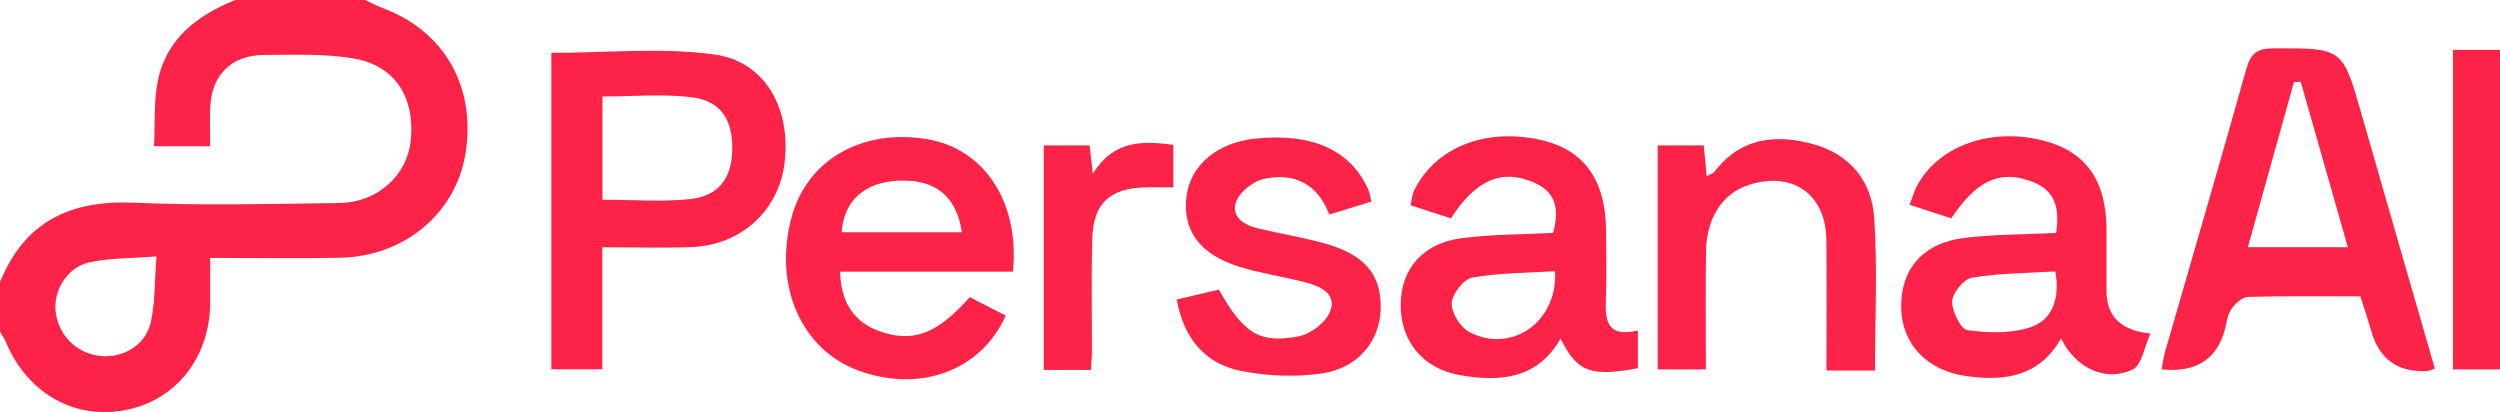 <svg width="182" height="30" viewBox="0 0 182 30" fill="none" xmlns="http://www.w3.org/2000/svg">
<path d="M26.589 0C27.008 0.197 27.417 0.423 27.852 0.584C32.359 2.261 34.673 6.328 33.885 11.196C33.188 15.5 29.468 18.651 24.826 18.76C21.745 18.833 18.665 18.775 15.3 18.775C15.3 19.986 15.307 21.036 15.3 22.09C15.263 25.992 12.862 29.074 9.27 29.825C5.493 30.617 2.011 28.673 0.423 24.898C0.314 24.636 0.142 24.399 0 24.151C0 22.951 0 21.747 0 20.547C1.766 16.164 5.077 14.552 9.752 14.756C14.72 14.975 19.705 14.847 24.68 14.781C27.494 14.745 29.643 12.776 29.903 10.223C30.22 7.083 28.768 4.77 25.735 4.256C23.607 3.895 21.391 3.99 19.216 4.001C16.836 4.012 15.395 5.474 15.303 7.823C15.267 8.76 15.296 9.701 15.296 10.642H11.212C11.3 8.939 11.183 7.349 11.497 5.846C12.132 2.805 14.366 1.12 17.121 0C20.278 0 23.432 0 26.589 0ZM11.387 18.666C9.46 18.819 7.931 18.779 6.489 19.103C4.883 19.464 3.876 21.156 4.051 22.681C4.245 24.391 5.518 25.682 7.227 25.905C8.895 26.124 10.595 25.154 10.975 23.469C11.296 22.043 11.245 20.536 11.391 18.666H11.387Z" fill="#FD2348"/>
<path d="M177.255 26.835C176.92 26.941 176.81 27.006 176.693 27.01C174.562 27.124 173.205 26.149 172.624 24.085C172.397 23.283 172.127 22.491 171.839 21.576C169.087 21.576 166.364 21.536 163.645 21.616C163.218 21.631 162.696 22.123 162.426 22.528C162.142 22.954 162.101 23.545 161.952 24.063C161.341 26.203 159.813 27.145 157.368 26.89C157.455 26.441 157.506 25.992 157.63 25.566C159.601 18.717 161.612 11.882 163.532 5.018C163.85 3.88 164.339 3.519 165.518 3.519C170.54 3.508 170.532 3.472 171.908 8.271C173.671 14.428 175.452 20.577 177.255 26.835ZM170.923 18.002C169.74 13.844 168.616 9.898 167.492 5.948C167.328 5.963 167.16 5.974 166.996 5.988C165.89 9.953 164.784 13.917 163.645 17.998H170.923V18.002Z" fill="#FD2348"/>
<path d="M40.137 26.882V3.848C44.126 3.848 48.137 3.436 52.017 3.968C55.743 4.479 57.608 7.961 57.112 11.897C56.678 15.343 53.94 17.852 50.345 17.987C48.239 18.067 46.13 18.002 43.849 18.002V26.882H40.137ZM43.859 14.541C46.141 14.541 48.21 14.709 50.236 14.493C52.323 14.271 53.269 12.973 53.309 10.923C53.352 8.72 52.484 7.338 50.349 7.079C48.232 6.82 46.06 7.024 43.859 7.024V14.541Z" fill="#FD2348"/>
<path d="M149.685 16.962C149.951 15.208 149.667 13.862 147.9 13.21C145.593 12.356 143.911 13.107 142.053 15.894C141.119 15.591 140.155 15.277 139.009 14.905C139.246 14.325 139.385 13.819 139.641 13.374C141.261 10.551 145.013 9.274 148.765 10.237C151.835 11.025 153.335 13.126 153.353 16.678C153.36 18.177 153.353 19.676 153.353 21.175C153.353 23.042 154.42 24.076 156.554 24.278C156.101 25.256 155.919 26.594 155.247 26.908C153.28 27.827 151.112 26.813 150.046 24.639C148.44 27.448 145.904 27.772 143.123 27.375C140.25 26.966 138.433 25.019 138.407 22.353C138.378 19.574 139.998 17.688 143.013 17.32C145.163 17.057 147.349 17.075 149.688 16.959L149.685 16.962ZM149.626 19.756C147.604 19.884 145.55 19.887 143.553 20.215C142.962 20.314 142.141 21.32 142.119 21.933C142.093 22.655 142.747 23.976 143.239 24.041C144.769 24.242 146.484 24.3 147.9 23.793C149.396 23.261 149.991 21.736 149.626 19.756Z" fill="#FD2348"/>
<path d="M105.628 15.897C104.698 15.598 103.734 15.285 102.687 14.945C102.785 14.53 102.803 14.169 102.949 13.87C104.475 10.741 108.107 9.293 112.136 10.179C115.315 10.879 116.91 13.097 116.921 16.835C116.924 18.454 116.968 20.073 116.91 21.689C116.851 23.25 116.921 24.61 119.238 24.059V26.806C115.8 27.44 114.818 27.094 113.614 24.647C111.906 27.612 109.201 27.805 106.333 27.32C103.592 26.857 101.953 24.847 101.971 22.178C101.989 19.581 103.574 17.71 106.384 17.342C108.592 17.053 110.837 17.072 113.067 16.955C113.581 15.033 113.151 13.921 111.647 13.275C109.336 12.283 107.446 13.078 105.628 15.89V15.897ZM113.209 19.745C111.114 19.876 109.11 19.858 107.172 20.208C106.548 20.321 105.723 21.393 105.687 22.064C105.647 22.754 106.289 23.797 106.931 24.147C109.935 25.792 113.417 23.498 113.209 19.745Z" fill="#FD2348"/>
<path d="M73.748 19.778H61.163C61.203 21.999 62.17 23.428 63.959 24.089C66.411 24.993 68.214 24.34 70.598 21.631C71.459 22.072 72.346 22.528 73.222 22.976C71.408 26.995 67.006 28.596 62.543 26.995C58.327 25.482 56.261 20.741 57.648 15.744C58.794 11.612 62.794 9.336 67.517 10.135C71.649 10.832 74.24 14.705 73.744 19.778H73.748ZM70.025 16.908C69.645 14.282 68.083 13.053 65.477 13.148C62.966 13.239 61.44 14.577 61.273 16.908H70.025Z" fill="#FD2348"/>
<path d="M136.509 26.973H132.965C132.965 23.76 132.994 20.602 132.958 17.444C132.921 14.121 130.458 12.422 127.282 13.472C125.399 14.096 124.235 15.85 124.198 18.305C124.155 21.12 124.187 23.936 124.187 26.893H120.68V10.584H124.034C124.104 11.291 124.169 11.984 124.25 12.827C124.49 12.692 124.717 12.633 124.826 12.487C126.717 10.018 129.264 9.741 132.02 10.5C134.713 11.244 136.268 13.224 136.443 15.861C136.684 19.493 136.502 23.155 136.502 26.973H136.509Z" fill="#FD2348"/>
<path d="M99.836 14.676C98.84 14.982 97.88 15.277 96.774 15.617C95.92 13.381 94.208 12.542 92.026 13.02C91.245 13.191 90.285 13.935 90.004 14.646C89.573 15.741 90.525 16.375 91.562 16.623C93.208 17.017 94.887 17.283 96.511 17.743C99.409 18.563 100.606 20.066 100.511 22.546C100.424 24.858 98.869 26.802 96.223 27.185C94.296 27.466 92.223 27.382 90.31 26.995C87.722 26.474 86.193 24.654 85.66 21.802C86.715 21.554 87.737 21.313 88.73 21.084C90.537 24.271 91.683 25.041 94.562 24.479C95.434 24.311 96.54 23.458 96.84 22.659C97.332 21.339 96.07 20.825 94.975 20.54C93.394 20.132 91.766 19.902 90.212 19.417C87.321 18.512 86.076 16.765 86.379 14.3C86.657 12.032 88.613 10.38 91.354 10.095C95.54 9.661 98.336 10.919 99.624 13.829C99.719 14.041 99.741 14.282 99.836 14.676Z" fill="#FD2348"/>
<path d="M178.577 3.632H182V26.893H178.577V3.632Z" fill="#FD2348"/>
<path d="M79.412 26.933H75.985V10.584H79.321C79.383 11.113 79.441 11.627 79.558 12.648C81.065 10.208 83.135 10.241 85.419 10.544V13.64C84.777 13.64 84.084 13.625 83.394 13.64C80.799 13.698 79.591 14.8 79.518 17.371C79.438 20.132 79.499 22.896 79.492 25.657C79.492 26.014 79.452 26.372 79.419 26.926L79.412 26.933Z" fill="#FD2348"/>
</svg>

